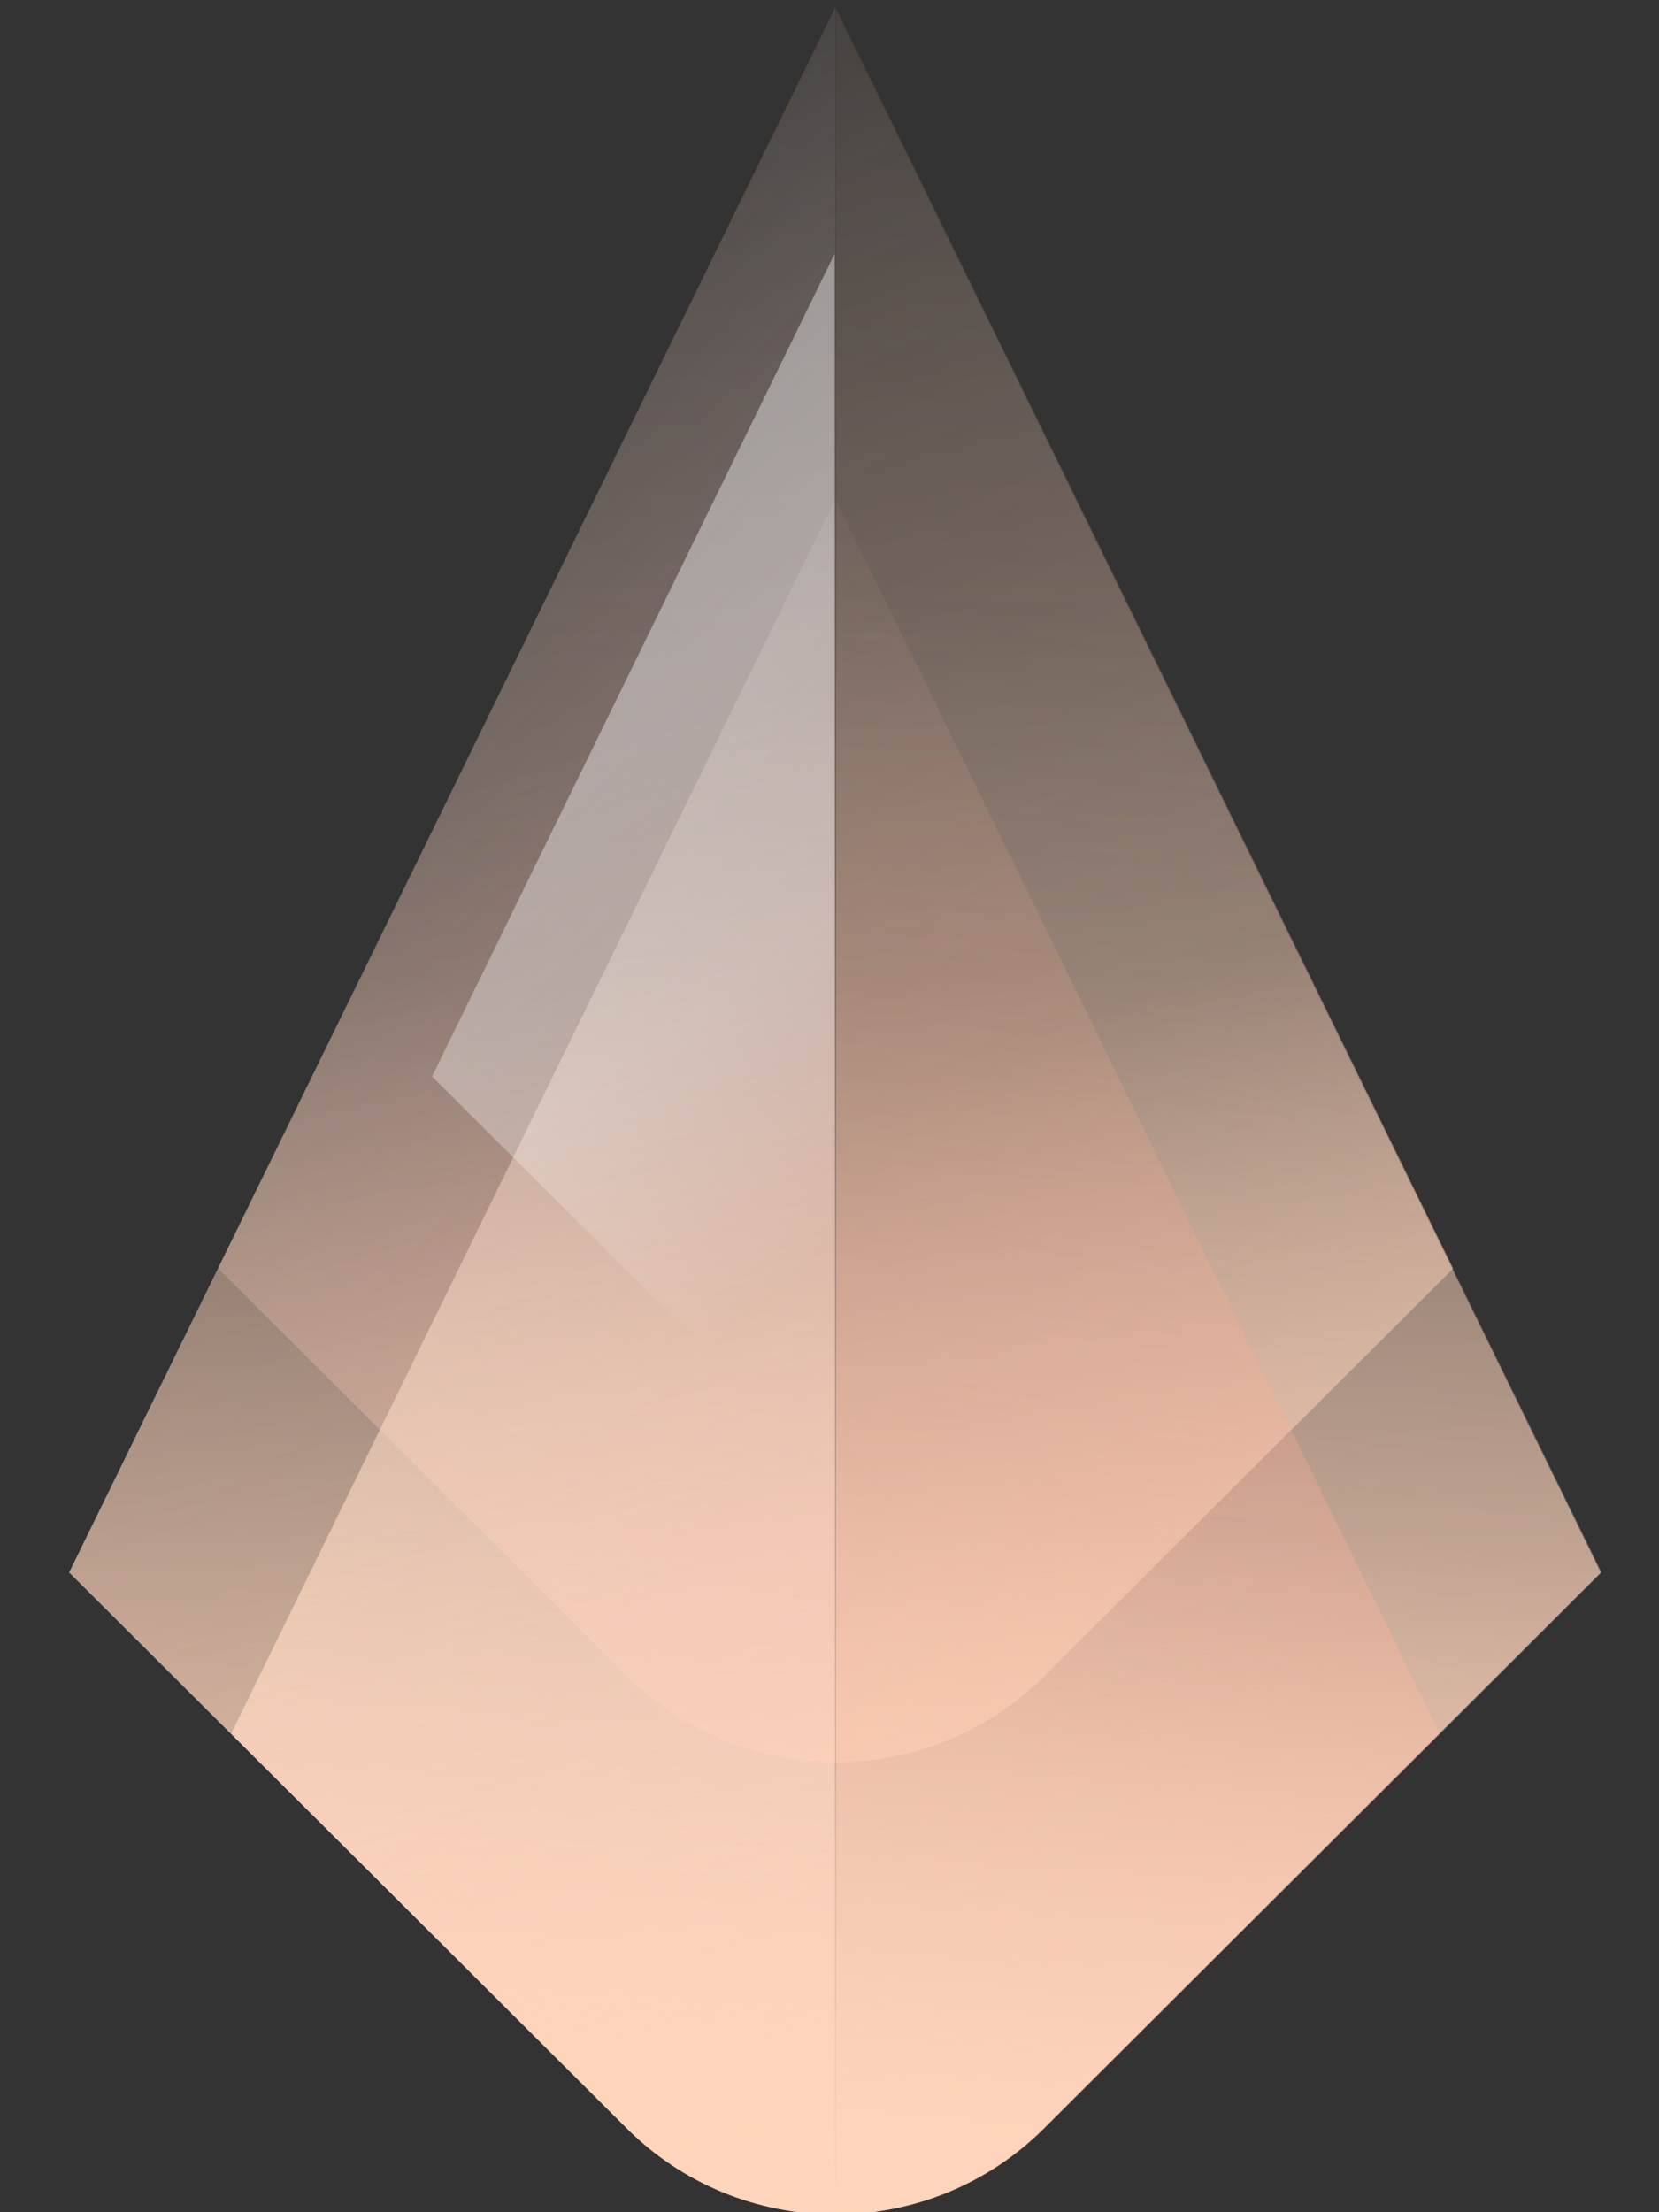 <svg width="12" height="16" viewBox="0 0 12 16" fill="none" xmlns="http://www.w3.org/2000/svg">
<rect x="0" y="0" width="12" height="16" fill="#333333" stroke="none"/>
<path fill-rule="evenodd" clip-rule="evenodd" d="M6.042 0.055L1.578 9.175L4.536 12.124C4.936 12.522 5.477 12.746 6.042 12.746V0.055Z" fill="url(#paint0_linear_6632_119454)"/>
<path fill-rule="evenodd" clip-rule="evenodd" d="M6.047 0.055L10.511 9.175L7.552 12.124C7.153 12.522 6.611 12.746 6.047 12.746V0.055Z" fill="url(#paint1_linear_6632_119454)"/>
<path fill-rule="evenodd" clip-rule="evenodd" d="M6.047 3.617V16.012C6.612 16.012 7.154 15.789 7.553 15.391L10.414 12.539L6.047 3.617Z" fill="url(#paint2_linear_6632_119454)"/>
<path fill-rule="evenodd" clip-rule="evenodd" d="M6.039 3.617V16.012C5.474 16.012 4.932 15.789 4.533 15.391L1.672 12.539L6.039 3.617Z" fill="url(#paint3_linear_6632_119454)"/>
<path fill-rule="evenodd" clip-rule="evenodd" d="M11.579 11.373L6.04 0.055L0.5 11.373L4.534 15.394C4.933 15.793 5.475 16.016 6.039 16.016C6.604 16.016 7.146 15.793 7.545 15.395L11.579 11.373Z" fill="url(#paint4_linear_6632_119454)"/>
<path fill-rule="evenodd" clip-rule="evenodd" d="M6.04 0.055L0.5 11.373L4.534 15.394C4.933 15.793 5.475 16.016 6.04 16.016" fill="url(#paint5_linear_6632_119454)"/>
<path fill-rule="evenodd" clip-rule="evenodd" d="M6.047 16.016C6.612 16.016 7.153 15.793 7.552 15.395L11.586 11.373L6.047 0.055" fill="url(#paint6_linear_6632_119454)"/>
<path fill-rule="evenodd" clip-rule="evenodd" d="M6.037 1.836L3.125 7.786L4.802 9.457C5.13 9.784 5.574 9.967 6.037 9.967V1.836Z" fill="url(#paint7_linear_6632_119454)"/>
<defs>
<linearGradient id="paint0_linear_6632_119454" x1="4.377" y1="0.316" x2="17.273" y2="13.252" gradientUnits="userSpaceOnUse">
<stop stop-color="white" stop-opacity="0"/>
<stop offset="1" stop-color="#FF1B00"/>
</linearGradient>
<linearGradient id="paint1_linear_6632_119454" x1="4.165" y1="-0.585" x2="11.549" y2="15.391" gradientUnits="userSpaceOnUse">
<stop stop-color="#FFD5BC" stop-opacity="0"/>
<stop offset="0.5" stop-color="#FFD5BC" stop-opacity="0.25"/>
<stop offset="1" stop-color="#FFD5BC"/>
</linearGradient>
<linearGradient id="paint2_linear_6632_119454" x1="7.858" y1="2.239" x2="10.495" y2="16.364" gradientUnits="userSpaceOnUse">
<stop stop-color="#FFD5BC" stop-opacity="0"/>
<stop offset="1" stop-color="#FF1B00" stop-opacity="0.5"/>
</linearGradient>
<linearGradient id="paint3_linear_6632_119454" x1="4.229" y1="2.239" x2="1.591" y2="16.364" gradientUnits="userSpaceOnUse">
<stop stop-color="white" stop-opacity="0"/>
<stop offset="1" stop-color="#FFD5BC"/>
</linearGradient>
<linearGradient id="paint4_linear_6632_119454" x1="8.089" y1="-1.906" x2="8.089" y2="16.016" gradientUnits="userSpaceOnUse">
<stop stop-color="#FFD5BC" stop-opacity="0"/>
<stop offset="0.5" stop-color="#FFD5BC" stop-opacity="0.25"/>
<stop offset="1" stop-color="#FFD5BC"/>
</linearGradient>
<linearGradient id="paint5_linear_6632_119454" x1="4.179" y1="5.424" x2="8.377" y2="19.283" gradientUnits="userSpaceOnUse">
<stop stop-color="#FFD5BC" stop-opacity="0"/>
<stop offset="0.5" stop-color="#FFD5BC" stop-opacity="0.25"/>
<stop offset="1" stop-color="#FFD5BC"/>
</linearGradient>
<linearGradient id="paint6_linear_6632_119454" x1="9.149" y1="4.679" x2="7.422" y2="17.148" gradientUnits="userSpaceOnUse">
<stop stop-color="#FFD5BC" stop-opacity="0"/>
<stop offset="0.5" stop-color="#FFD5BC" stop-opacity="0.25"/>
<stop offset="1" stop-color="#FFD5BC"/>
</linearGradient>
<linearGradient id="paint7_linear_6632_119454" x1="4.776" y1="5.04" x2="7" y2="8.475" gradientUnits="userSpaceOnUse">
<stop stop-color="white" stop-opacity="0.4"/>
<stop offset="0.5" stop-color="white" stop-opacity="0.3"/>
<stop offset="1" stop-color="white" stop-opacity="0"/>
</linearGradient>
</defs>
</svg>
